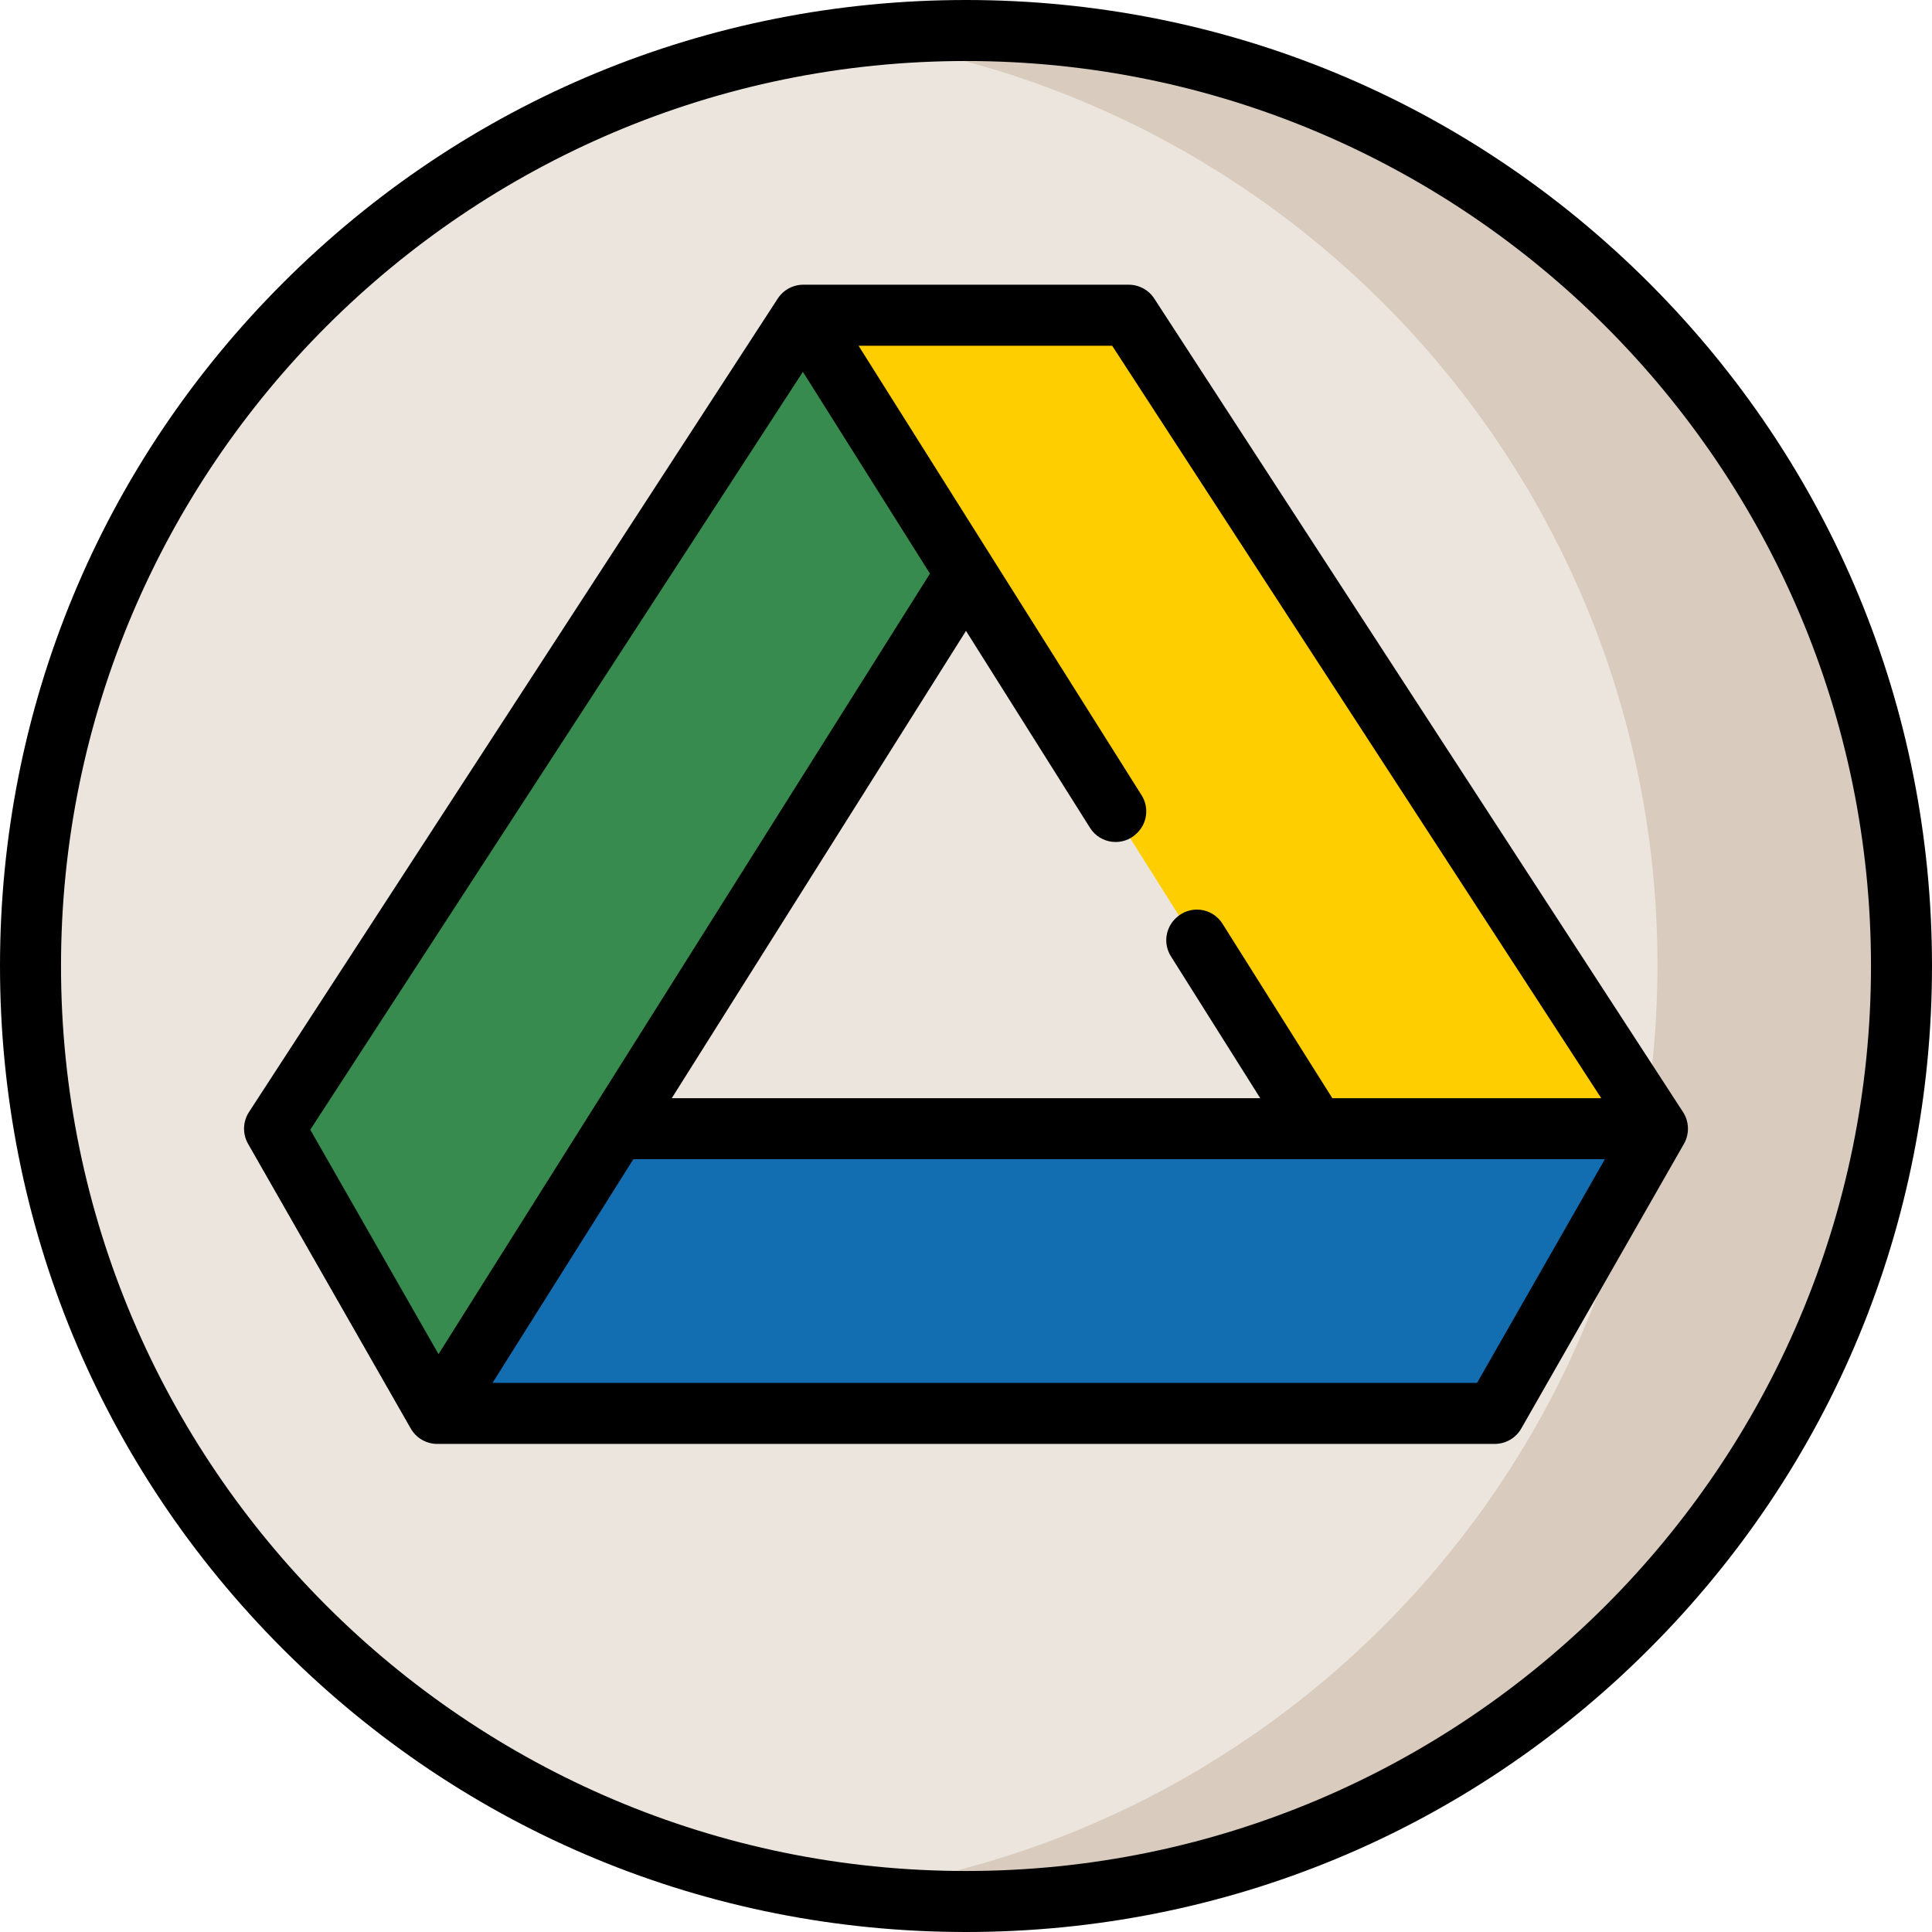 <?xml version="1.0" encoding="iso-8859-1"?>
<!-- Uploaded to: SVG Repo, www.svgrepo.com, Generator: SVG Repo Mixer Tools -->
<svg height="800px" width="800px" version="1.1" id="Layer_1" xmlns="http://www.w3.org/2000/svg" xmlns:xlink="http://www.w3.org/1999/xlink" 
	 viewBox="0 0 512 512" xml:space="preserve">
<circle style="fill:#ECE5DD;" cx="256" cy="255.666" r="247.916"/>
<path style="fill:#D9CBBD;" d="M256,7.749c-10.96,0-21.752,0.72-32.337,2.099c121.64,15.846,215.579,119.858,215.579,245.817
	s-93.939,229.971-215.579,245.817c10.585,1.379,21.377,2.099,32.337,2.099c136.921,0,247.916-110.996,247.916-247.916
	S392.921,7.749,256,7.749z"/>
<polygon style="fill:#378B4E;" points="72.127,299.096 212.892,82.535 265.478,137.974 115.851,375.616 "/>
<polygon style="fill:#FFCE00;" points="359.447,317.324 211.908,82.998 299.408,82.998 440.236,299.655 "/>
<polygon style="fill:#126DB1;" points="114.897,375.107 164.357,298.577 440.171,298.577 396.439,375.107 "/>
<path d="M437.019,74.982C388.667,26.628,324.379,0,256,0S123.333,26.628,74.981,74.982C26.628,123.333,0,187.62,0,256
	s26.628,132.667,74.981,181.019C123.333,485.372,187.62,512,256,512s132.667-26.628,181.019-74.982
	C485.372,388.667,512,324.379,512,256S485.372,123.333,437.019,74.982z M256,495.832C123.756,495.832,16.168,388.244,16.168,256
	S123.756,16.168,256,16.168S495.832,123.756,495.832,256S388.244,495.832,256,495.832z"/>
<path d="M446.02,294.709L305.894,79.13c-1.491-2.294-4.041-3.678-6.778-3.678h-86.232c-2.737,0-5.287,1.384-6.778,3.678
	L65.98,294.709c-1.65,2.54-1.744,5.788-0.241,8.417l43.116,75.453c1.439,2.519,4.118,4.073,7.019,4.073h280.253
	c2.901,0,5.579-1.554,7.019-4.073l43.116-75.453C447.764,300.498,447.67,297.25,446.02,294.709z M294.729,91.621l129.617,199.411
	h-71.264l-29.117-46.245c-2.737-4.346-8.8-5.026-12.431-1.395c-0.039,0.039-0.079,0.079-0.117,0.117
	c-2.642,2.642-3.104,6.762-1.113,9.923l23.674,37.599H178.024L256,167.187l32.875,52.212c2.737,4.346,8.8,5.026,12.431,1.395
	c0.039-0.039,0.079-0.079,0.118-0.117c2.642-2.642,3.104-6.762,1.113-9.923l-75.01-119.132H294.729z M82.224,299.386L212.776,98.538
	l33.671,53.478L116.21,358.862L82.224,299.386z M391.434,366.484H130.517l37.327-59.284h257.467L391.434,366.484z"/>
</svg>